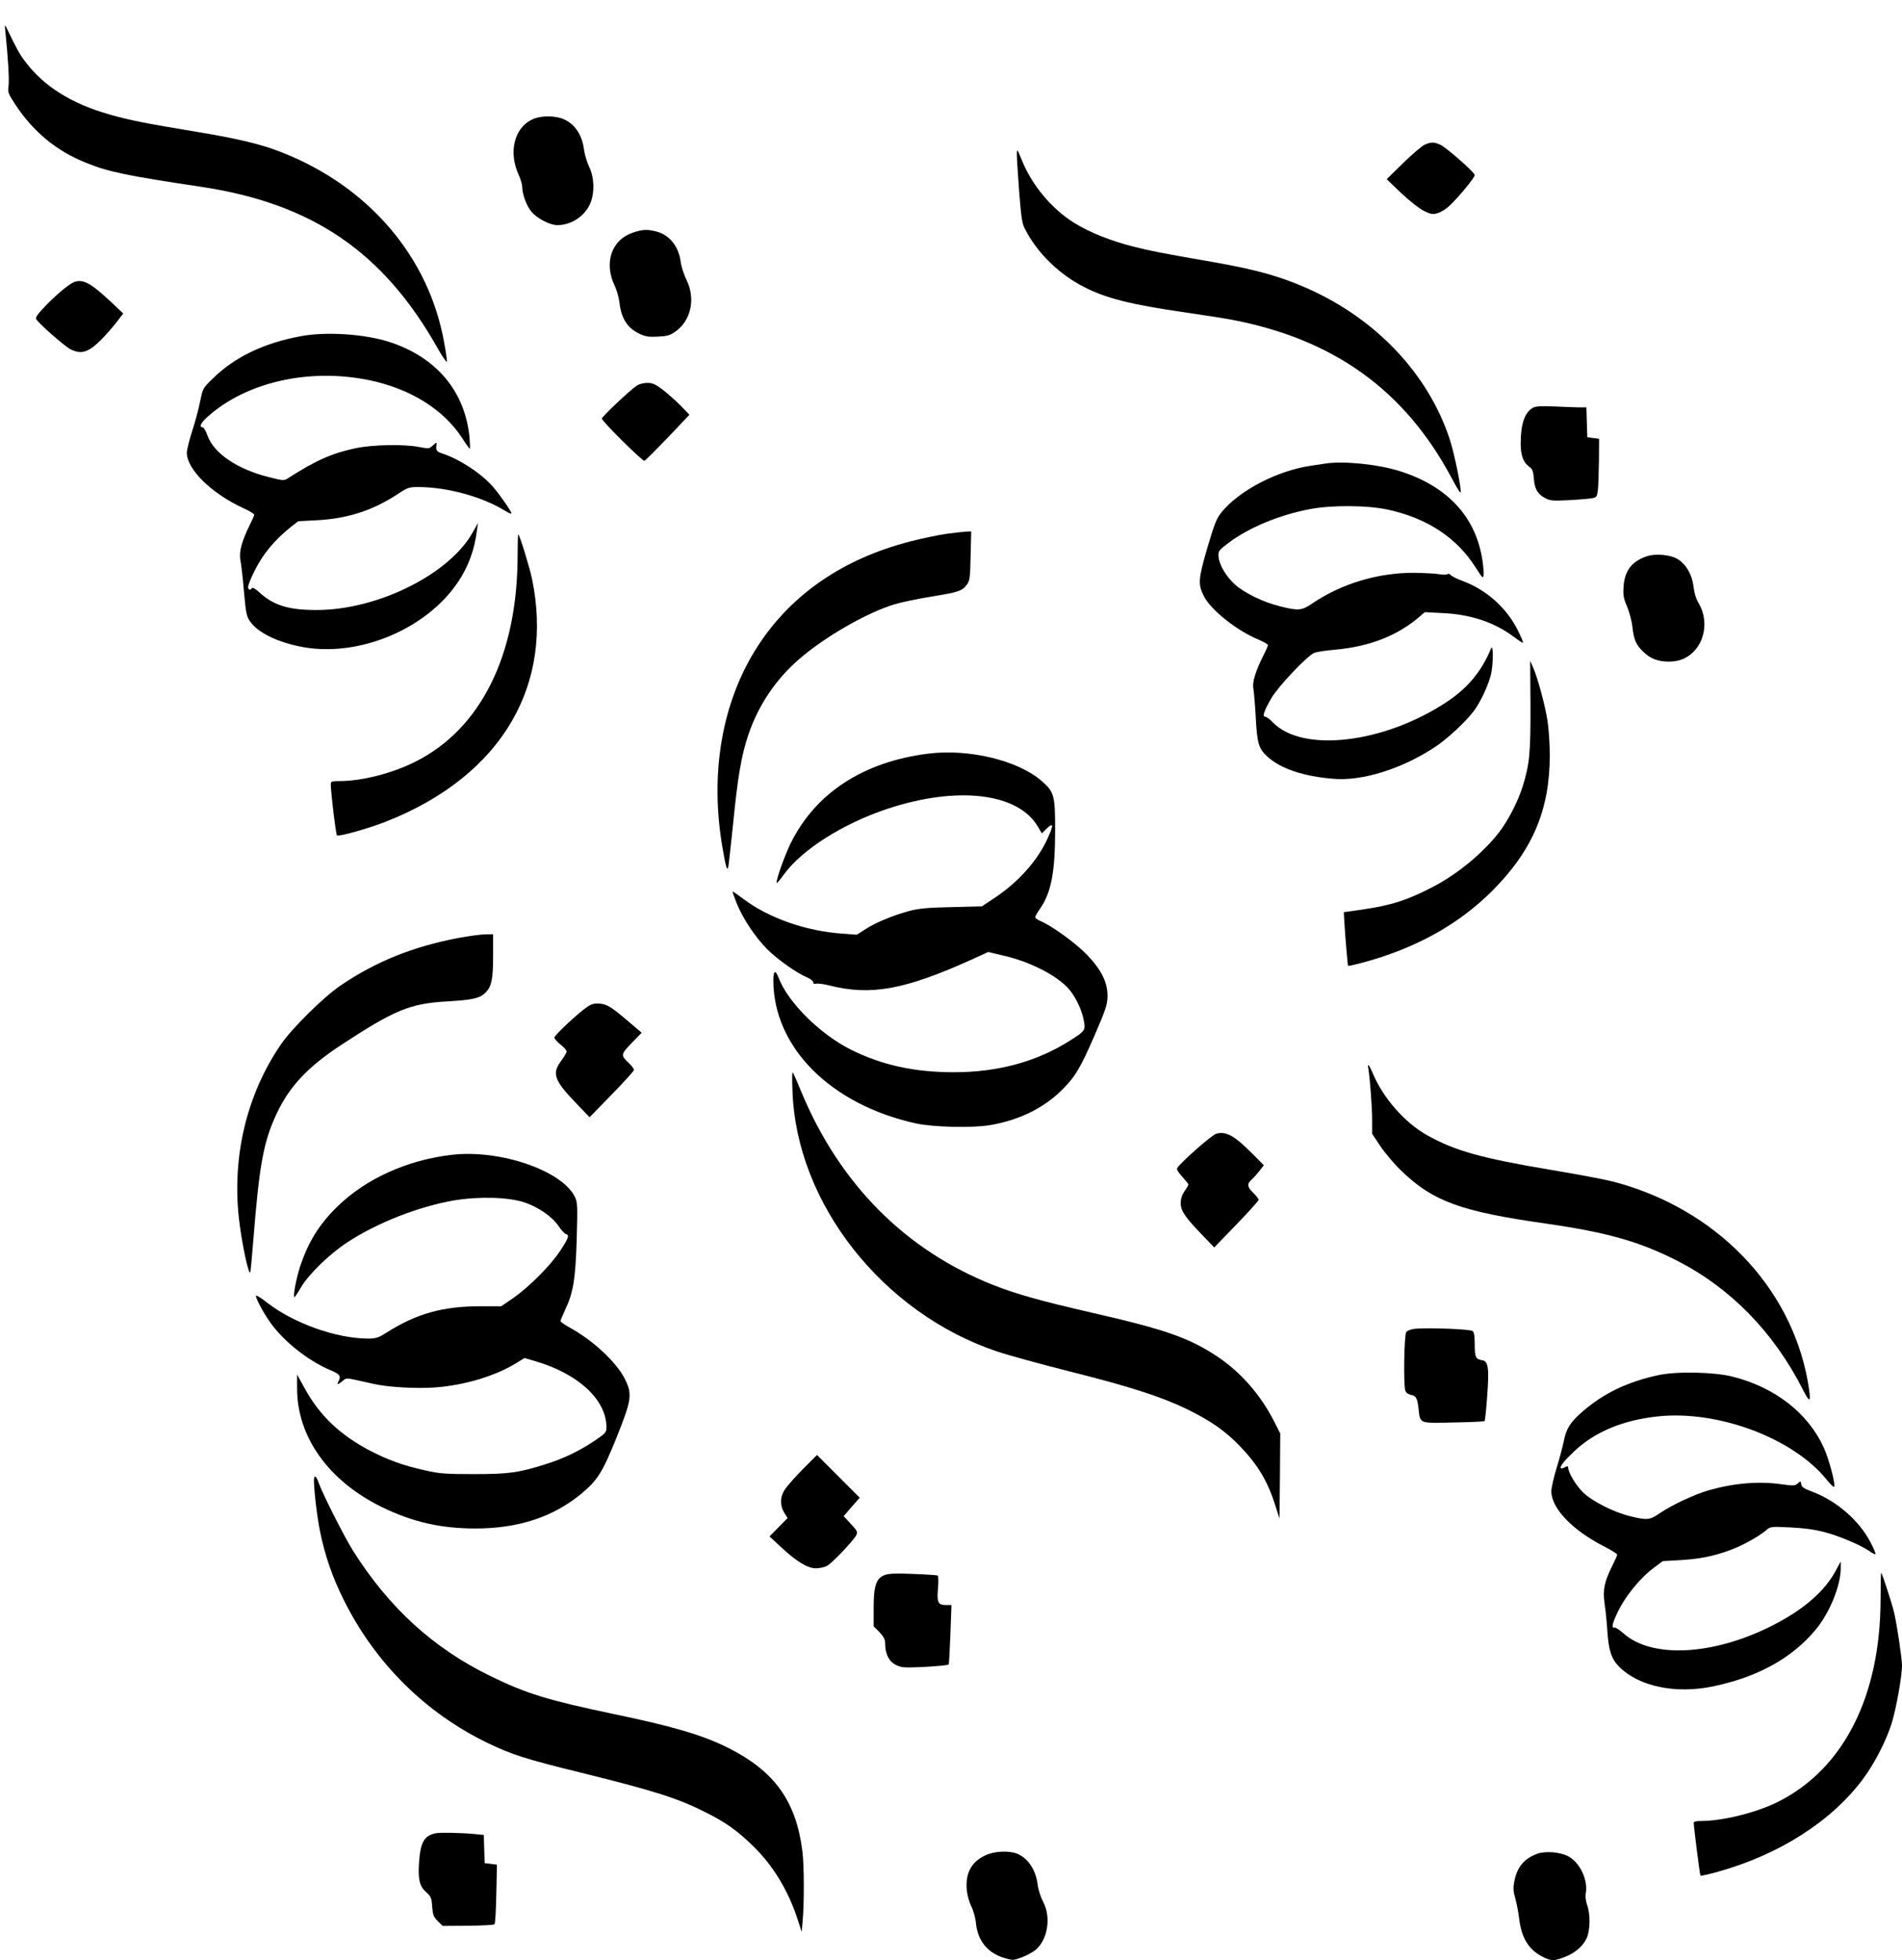 <?xml version="1.0" standalone="no"?>
<!DOCTYPE svg PUBLIC "-//W3C//DTD SVG 20010904//EN"
 "http://www.w3.org/TR/2001/REC-SVG-20010904/DTD/svg10.dtd">
<svg version="1.0" xmlns="http://www.w3.org/2000/svg"
 width="1242pt" height="1280pt" viewBox="0 0 1242 1280"
 preserveAspectRatio="xMidYMid meet">
<g transform="translate(0,1280) scale(0.1,-0.1)"
fill="#000000" stroke="none">
<path d="M35 12595 c18 -176 26 -316 21 -355 -6 -43 -3 -51 45 -124 116 -176
269 -303 461 -379 149 -60 260 -83 753 -157 724 -109 1187 -425 1540 -1049 32
-57 61 -99 63 -93 2 6 -6 63 -18 127 -99 556 -491 1016 -1057 1239 -135 54
-290 91 -563 136 -321 53 -433 75 -560 111 -254 72 -434 185 -557 349 -36 47
-60 92 -121 220 -11 22 -12 19 -7 -25z"/>
<path d="M3471 12018 c-113 -56 -151 -212 -85 -357 13 -29 24 -66 24 -80 0
-48 28 -125 60 -163 36 -44 121 -88 169 -88 94 0 185 62 218 148 27 71 23 166
-10 233 -14 30 -29 79 -33 109 -13 107 -69 183 -153 209 -62 18 -141 14 -190
-11z"/>
<path d="M9303 11855 c-17 -7 -80 -61 -140 -119 l-108 -106 95 -91 c54 -51
118 -101 148 -116 48 -23 57 -25 92 -14 21 6 58 30 82 54 60 58 158 178 158
194 0 17 -181 176 -223 197 -42 19 -62 20 -104 1z"/>
<path d="M6640 11788 c0 -20 7 -126 15 -238 13 -166 19 -209 37 -243 79 -157
225 -300 391 -383 144 -73 304 -113 657 -164 118 -17 251 -38 295 -46 672
-126 1139 -461 1445 -1037 29 -54 54 -96 57 -93 10 10 -38 248 -70 347 -140
426 -479 786 -930 986 -181 80 -336 123 -622 173 -334 58 -400 71 -515 100
-146 37 -285 92 -386 155 -146 91 -275 245 -340 406 -32 79 -34 81 -34 37z"/>
<path d="M4130 11280 c-137 -47 -187 -196 -117 -344 14 -28 28 -78 32 -111 12
-106 52 -167 132 -205 38 -18 60 -21 119 -18 62 3 79 8 116 34 101 73 131 214
71 336 -17 35 -34 87 -38 117 -12 101 -73 178 -161 200 -59 15 -90 13 -154 -9z"/>
<path d="M495 10962 c-32 -7 -104 -65 -189 -150 -58 -60 -76 -84 -70 -95 17
-30 184 -176 223 -197 54 -27 90 -25 140 8 40 27 117 108 178 189 l28 36 -85
80 c-121 113 -171 142 -225 129z"/>
<path d="M1965 10605 c-244 -45 -434 -137 -578 -279 -62 -60 -63 -63 -80 -146
-9 -47 -32 -134 -52 -194 -19 -59 -35 -124 -35 -142 0 -108 160 -265 367 -361
40 -18 73 -38 73 -44 0 -5 -13 -35 -29 -67 -52 -104 -72 -177 -61 -230 5 -26
16 -118 23 -204 12 -136 17 -163 38 -193 52 -77 185 -141 352 -171 368 -64
806 121 1010 429 66 99 106 209 121 332 l7 50 -33 -59 c-151 -274 -619 -508
-1018 -509 -182 -1 -284 30 -375 114 -26 24 -46 36 -50 29 -10 -16 -25 -12
-25 8 0 10 17 54 39 98 54 112 132 207 240 293 l49 38 118 6 c200 10 365 63
525 167 70 47 79 50 140 50 188 0 418 -63 567 -155 23 -14 42 -22 42 -18 0 13
-69 113 -117 170 -74 88 -221 185 -335 222 -38 13 -42 19 -38 56 2 19 1 19
-23 -3 -24 -22 -27 -23 -88 -11 -100 20 -307 16 -419 -8 -154 -33 -260 -80
-440 -196 -26 -16 -30 -16 -126 8 -206 52 -359 156 -400 273 -10 29 -24 52
-31 52 -26 0 -12 30 35 71 252 224 656 316 1047 238 272 -55 492 -192 614
-381 24 -38 46 -68 49 -68 2 0 1 33 -2 73 -29 302 -217 526 -526 625 -158 51
-411 68 -575 37z"/>
<path d="M4158 10282 c-45 -30 -228 -203 -228 -215 0 -17 266 -280 278 -276 6
2 75 71 153 152 l141 149 -58 60 c-33 33 -85 79 -117 104 -48 36 -67 44 -100
44 -24 0 -54 -8 -69 -18z"/>
<path d="M10011 10138 c-55 -30 -81 -106 -81 -235 0 -75 17 -122 54 -149 23
-16 28 -29 32 -79 5 -68 24 -101 75 -128 29 -16 50 -18 149 -13 63 3 131 9
151 12 35 6 37 9 43 53 3 25 6 111 7 191 l1 145 -38 5 -39 5 -3 98 -3 97 -43
0 c-23 0 -96 3 -162 6 -88 4 -125 2 -143 -8z"/>
<path d="M8660 9774 c-14 -2 -59 -9 -100 -15 -219 -32 -467 -161 -583 -303
-32 -39 -46 -73 -93 -233 -60 -206 -62 -238 -22 -317 46 -89 212 -222 355
-282 35 -15 63 -31 63 -36 0 -5 -15 -39 -34 -76 -48 -96 -69 -168 -62 -205 4
-18 11 -102 16 -188 9 -176 19 -207 78 -261 85 -77 234 -127 427 -143 191 -17
454 66 671 211 79 53 198 164 250 234 43 59 93 166 110 236 16 69 16 207 0
169 -62 -150 -152 -258 -290 -349 -410 -271 -942 -333 -1135 -132 -19 20 -41
36 -49 36 -21 0 -8 39 41 123 44 75 230 272 277 293 14 7 77 17 140 22 226 21
406 92 549 215 l35 30 115 -6 c185 -8 342 -61 470 -158 29 -22 55 -38 57 -36
2 2 -14 40 -36 84 -72 144 -203 261 -355 318 -38 14 -75 32 -81 40 -6 8 -16
10 -23 6 -7 -5 -31 -4 -54 0 -23 4 -98 8 -165 9 -236 0 -473 -71 -664 -201
-68 -46 -89 -48 -209 -18 -110 27 -233 87 -295 143 -58 52 -103 129 -107 182
-2 36 1 41 65 89 132 100 335 184 533 221 141 27 375 25 505 -3 258 -55 453
-184 575 -377 45 -70 50 -76 53 -52 2 15 -2 59 -8 99 -43 283 -229 483 -540
581 -138 44 -362 67 -480 50z"/>
<path d="M6177 9314 c-54 -8 -159 -30 -232 -49 -436 -112 -773 -342 -993 -678
-239 -366 -321 -840 -231 -1340 19 -107 24 -125 33 -116 2 2 16 123 31 269 33
336 56 467 103 606 65 191 179 359 330 490 171 148 444 304 622 358 47 14 157
37 244 51 174 28 199 36 230 78 19 26 21 45 24 188 l4 159 -34 -1 c-18 -1 -77
-8 -131 -15z"/>
<path d="M3380 9176 c0 -651 -239 -1135 -669 -1350 -148 -75 -349 -126 -493
-126 -53 0 -58 -2 -58 -22 0 -51 33 -324 40 -332 10 -11 202 43 322 90 375
148 657 373 821 657 156 269 201 585 132 923 -17 81 -82 294 -91 294 -2 0 -4
-60 -4 -134z"/>
<path d="M10748 9166 c-95 -35 -138 -92 -146 -194 -4 -58 -1 -77 23 -133 15
-35 31 -96 35 -135 9 -82 24 -116 72 -161 45 -44 96 -63 165 -63 74 0 129 25
175 79 67 79 77 205 22 299 -19 31 -30 68 -35 109 -8 76 -45 144 -100 180 -48
32 -152 41 -211 19z"/>
<path d="M9994 8195 c1 -312 -6 -385 -51 -530 -30 -97 -96 -225 -156 -302
-105 -134 -267 -268 -425 -351 -172 -90 -276 -123 -467 -151 l-120 -17 3 -55
c5 -91 22 -292 25 -296 2 -1 43 8 93 21 349 94 629 250 849 470 263 264 375
529 375 885 0 75 -7 177 -15 226 -16 102 -64 278 -93 345 l-20 45 2 -290z"/>
<path d="M6060 7879 c-421 -53 -732 -255 -895 -581 -41 -83 -102 -254 -93
-263 2 -3 24 23 48 57 119 162 384 330 675 427 456 151 853 104 982 -116 l26
-44 33 32 c44 42 45 22 4 -67 -64 -142 -188 -281 -341 -384 l-87 -58 -198 -5
c-159 -3 -215 -9 -276 -25 -107 -29 -218 -75 -285 -118 l-58 -37 -95 7 c-236
16 -481 102 -645 226 -37 28 -69 50 -71 48 -1 -2 11 -37 27 -77 40 -99 122
-222 200 -300 66 -66 195 -157 262 -184 20 -9 37 -23 37 -31 0 -9 7 -12 19 -9
11 3 49 -2 85 -11 272 -69 492 -29 925 166 l114 52 93 -22 c183 -41 364 -135
439 -226 43 -53 81 -135 93 -203 11 -61 7 -65 -92 -128 -216 -137 -469 -206
-756 -206 -260 0 -470 46 -675 148 -202 102 -409 308 -471 469 -21 55 -34 48
-34 -19 2 -436 374 -809 930 -932 113 -25 372 -31 487 -11 187 32 346 110 463
225 91 89 124 145 220 366 71 165 81 195 82 250 1 89 -38 170 -133 270 -72 75
-227 188 -302 220 -20 8 -37 20 -37 26 0 6 14 31 32 56 73 108 98 237 98 518
0 221 -7 244 -86 314 -154 136 -478 214 -744 180z"/>
<path d="M2995 6676 c-300 -57 -540 -154 -770 -310 -110 -74 -320 -281 -391
-386 -222 -324 -319 -728 -274 -1135 18 -158 62 -367 74 -354 2 2 11 96 20
209 40 504 67 648 156 836 83 173 201 298 413 438 352 231 453 273 691 287
174 10 219 21 257 58 39 40 49 88 49 244 l0 137 -52 -1 c-29 0 -107 -11 -173
-23z"/>
<path d="M3838 6228 c-52 -33 -218 -187 -218 -203 0 -7 18 -28 40 -45 22 -17
40 -38 40 -46 0 -7 -16 -34 -35 -60 -62 -82 -47 -127 91 -271 l94 -98 145 149
c80 82 145 154 145 160 0 7 -14 25 -31 42 -57 54 -57 58 15 133 l66 68 -80 68
c-117 100 -144 117 -192 122 -33 3 -52 -1 -80 -19z"/>
<path d="M8935 5825 c11 -67 25 -254 25 -338 l0 -90 54 -81 c30 -45 92 -118
139 -163 207 -198 384 -263 947 -343 396 -57 607 -117 852 -242 347 -177 629
-465 819 -838 51 -101 58 -90 34 49 -112 626 -605 1132 -1272 1306 -54 14
-235 48 -403 76 -459 77 -631 125 -815 229 -143 81 -283 241 -350 400 -24 58
-37 72 -30 35z"/>
<path d="M5175 5675 c25 -732 588 -1448 1335 -1699 74 -25 287 -83 472 -130
395 -99 599 -165 767 -246 157 -77 251 -142 349 -244 118 -123 182 -231 233
-396 l24 -75 3 277 2 278 -39 77 c-88 174 -218 323 -371 425 -185 123 -339
177 -825 288 -327 75 -491 121 -640 180 -571 226 -999 656 -1250 1255 -25 61
-50 119 -56 130 -6 14 -8 -25 -4 -120z"/>
<path d="M7943 5398 c-28 -7 -232 -186 -256 -225 -5 -8 7 -28 33 -56 22 -25
40 -47 40 -51 0 -4 -11 -24 -25 -44 -17 -24 -25 -50 -25 -78 0 -50 29 -92 141
-208 l78 -81 145 150 c80 83 145 155 145 161 1 5 -15 25 -34 44 -40 39 -44 59
-14 86 12 10 35 36 52 57 l30 39 -74 74 c-117 118 -172 149 -236 132z"/>
<path d="M2953 5260 c-292 -33 -564 -156 -751 -339 -119 -117 -188 -229 -242
-389 -26 -80 -49 -202 -37 -202 2 0 22 29 43 65 49 84 185 217 303 294 194
127 464 233 695 273 163 27 357 22 461 -13 91 -31 180 -92 222 -154 19 -28 41
-51 49 -53 24 -6 16 -27 -38 -109 -63 -96 -207 -240 -309 -310 l-76 -52 -134
0 c-247 0 -417 -47 -615 -172 -53 -34 -69 -39 -121 -39 -205 0 -486 100 -658
234 -38 30 -71 51 -73 46 -5 -13 46 -109 93 -175 87 -123 247 -250 392 -311
64 -27 72 -39 52 -76 -12 -23 0 -19 34 10 16 14 25 14 75 3 31 -7 86 -19 122
-27 97 -22 281 -32 404 -23 192 15 392 75 529 160 l52 32 75 -22 c278 -82 460
-252 460 -430 0 -34 -5 -39 -77 -88 -104 -69 -198 -114 -313 -151 -182 -58
-246 -67 -475 -67 -183 0 -223 3 -313 23 -149 33 -243 67 -364 129 -196 102
-334 233 -430 411 l-48 87 0 -91 c0 -316 206 -605 555 -775 200 -97 383 -139
610 -139 279 0 505 74 690 226 108 90 139 140 232 370 98 246 103 281 53 381
-55 109 -207 251 -360 335 -33 18 -60 37 -60 42 0 5 14 38 30 73 54 113 68
202 76 464 6 211 5 239 -11 272 -82 173 -488 313 -802 277z"/>
<path d="M9240 4124 c-26 -3 -50 -12 -57 -21 -14 -18 -19 -335 -7 -381 4 -15
17 -25 36 -29 35 -7 43 -22 51 -90 11 -100 0 -96 227 -91 110 2 201 6 204 9 3
2 11 74 17 159 14 182 8 233 -31 238 -44 7 -50 20 -50 102 0 55 -4 81 -14 89
-15 13 -290 23 -376 15z"/>
<path d="M10828 3821 c-201 -44 -352 -116 -490 -234 -82 -71 -109 -111 -125
-190 -8 -40 -30 -123 -49 -184 -19 -62 -34 -130 -34 -150 1 -111 134 -251 340
-358 50 -25 90 -50 90 -56 0 -5 -13 -35 -29 -67 -55 -110 -66 -160 -53 -254 7
-46 15 -126 18 -178 8 -126 27 -183 78 -234 129 -128 368 -178 612 -127 291
60 517 185 670 370 92 110 164 289 164 402 l0 44 -28 -52 c-74 -143 -217 -266
-429 -372 -385 -192 -782 -210 -965 -43 -24 21 -49 37 -55 35 -20 -7 -16 21
11 81 49 111 148 236 245 309 l59 44 108 6 c127 7 220 25 324 63 81 28 189 88
240 130 31 27 32 27 158 21 89 -4 157 -13 227 -31 98 -26 238 -85 297 -127 16
-12 32 -19 35 -16 2 3 -12 38 -34 79 -73 140 -219 267 -376 327 -57 21 -73 32
-75 50 -3 22 -4 22 -23 5 -17 -15 -27 -16 -101 -6 -151 22 -311 9 -478 -38
-92 -26 -242 -96 -321 -150 -67 -46 -83 -47 -194 -20 -110 27 -249 98 -309
157 -45 44 -96 129 -96 161 0 10 -5 10 -21 2 -11 -7 -23 -9 -26 -7 -10 11 19
47 91 115 134 125 317 200 543 224 393 41 881 -142 1100 -412 28 -35 49 -54
51 -46 6 26 -37 184 -68 252 -102 226 -318 395 -595 465 -119 31 -369 36 -487
10z"/>
<path d="M5243 3208 c-50 -51 -103 -111 -117 -132 -33 -49 -34 -105 -5 -153
l22 -35 -59 -60 -59 -60 70 -65 c103 -97 178 -143 232 -143 24 0 57 7 72 15
32 16 170 161 191 199 12 24 10 28 -34 76 l-47 50 52 61 53 60 -140 140 -139
139 -92 -92z"/>
<path d="M2050 3133 c1 -74 21 -240 40 -333 31 -154 81 -299 154 -445 204
-412 533 -739 941 -936 156 -75 244 -104 611 -194 481 -119 632 -167 817 -261
127 -64 198 -115 300 -213 135 -130 236 -297 298 -491 l24 -74 6 69 c11 115
10 365 -1 455 -41 329 -181 525 -486 678 -163 82 -359 140 -754 222 -423 89
-561 131 -795 245 -373 181 -665 447 -900 820 -56 89 -201 375 -226 448 -15
44 -29 48 -29 10z"/>
<path d="M5780 2517 c-58 -20 -75 -68 -75 -214 l0 -122 38 -38 c26 -28 37 -48
37 -70 0 -93 40 -147 118 -159 41 -6 288 9 297 18 2 2 7 90 11 196 l7 192 -35
0 c-53 0 -61 17 -53 109 4 43 3 81 -2 84 -4 2 -75 7 -158 10 -107 5 -160 3
-185 -6z"/>
<path d="M12280 2358 c-1 -634 -241 -1107 -668 -1322 -141 -71 -362 -126 -506
-126 -30 0 -46 -4 -46 -12 1 -34 40 -341 44 -345 2 -3 54 9 115 26 402 112
746 333 949 609 75 101 153 255 186 365 29 95 66 303 66 371 0 47 -32 262 -51
345 -14 59 -79 261 -85 261 -2 0 -4 -78 -4 -172z"/>
<path d="M2845 830 c-76 -16 -100 -59 -109 -195 -7 -106 4 -152 47 -190 31
-27 35 -36 39 -93 4 -55 9 -67 36 -95 l33 -32 165 1 c91 1 169 5 173 10 5 5
10 95 12 199 l4 190 -40 5 -40 5 -3 92 -3 92 -52 5 c-87 9 -230 12 -262 6z"/>
<path d="M6435 686 c-92 -42 -132 -117 -122 -227 3 -32 16 -79 29 -105 14 -27
28 -77 31 -112 12 -115 76 -193 184 -226 57 -17 59 -17 116 4 31 12 71 33 89
48 80 67 103 213 50 314 -16 30 -32 79 -36 112 -11 94 -62 173 -133 202 -52
22 -150 18 -208 -10z"/>
<path d="M10038 696 c-85 -31 -130 -85 -149 -177 -9 -46 -8 -66 6 -115 9 -32
20 -91 25 -131 15 -126 62 -203 152 -249 58 -29 72 -30 143 -3 69 26 122 71
146 124 23 50 25 156 3 216 -9 26 -13 57 -9 77 16 88 -39 203 -117 243 -53 27
-149 34 -200 15z"/>
</g>
</svg>
